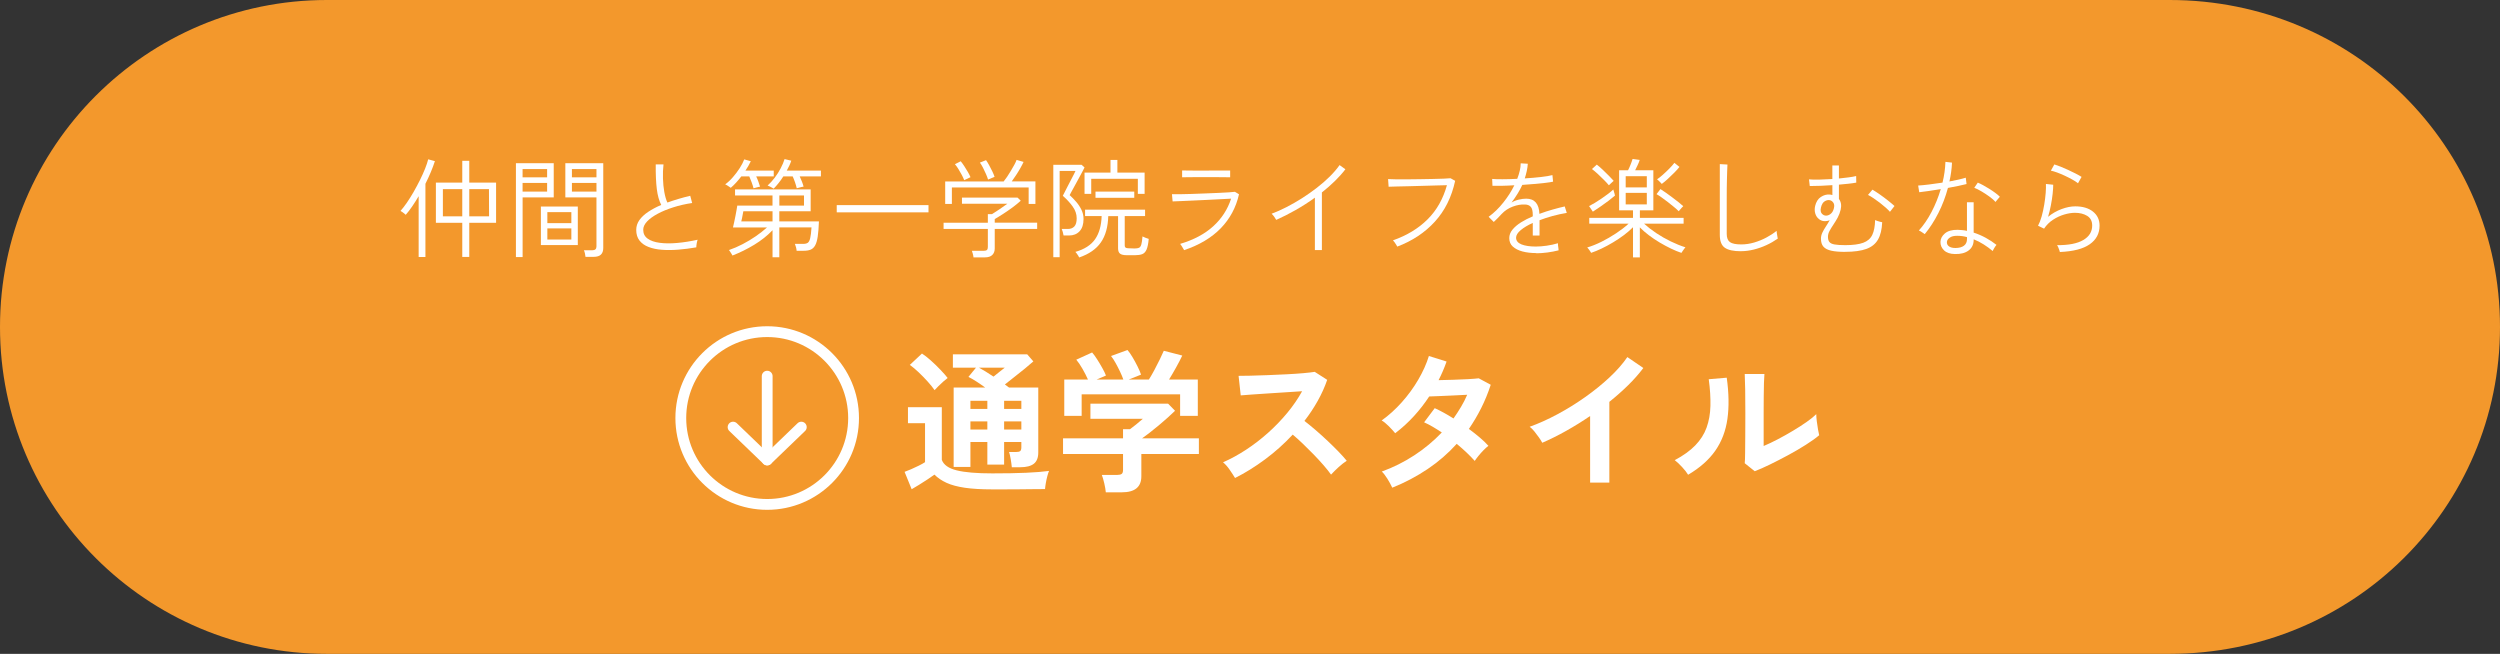 <?xml version="1.0" encoding="UTF-8"?>
<svg id="_レイヤー_1" data-name="レイヤー 1" xmlns="http://www.w3.org/2000/svg" viewBox="0 0 650 170">
  <rect x="0" y="0" width="650" height="170" fill="#333333" stroke="none"/>
  <defs>
    <style>
      .cls-1 {
        fill: #f3982c;
        fill-rule: evenodd;
      }

      .cls-1, .cls-2 {
        stroke-width: 0px;
      }

      .cls-3 {
        fill: none;
        stroke: #fff;
        stroke-linecap: round;
        stroke-linejoin: round;
        stroke-width: 2.81px;
      }

      .cls-4 {
        isolation: isolate;
      }

      .cls-2 {
        fill: #fff;
      }
    </style>
  </defs>
  <path class="cls-1" d="M85,0h479.1c47.84,0,85.9,38.06,85.9,85s-38.06,85-85.9,85H85C38.06,170,0,131.94,0,85S38.06,0,85,0Z"/>
  <g class="cls-4">
    <g class="cls-4">
      <path class="cls-2" d="M108.85,66.83v-15.82c-.56.95-1.12,1.84-1.69,2.67-.57.83-1.12,1.55-1.67,2.17-.06-.07-.18-.18-.36-.32-.19-.14-.38-.28-.57-.42-.2-.14-.34-.23-.43-.27.52-.58,1.08-1.3,1.67-2.16.59-.86,1.17-1.79,1.75-2.8.58-1.01,1.12-2.03,1.64-3.07.51-1.04.96-2.02,1.33-2.95s.64-1.75.81-2.44l1.74.48c-.58,1.81-1.4,3.77-2.46,5.88v19.04h-1.74ZM120.19,66.8v-8.88h-6.86v-10.44h6.86v-5.68h1.82v5.68h6.97v10.44h-6.97v8.88h-1.82ZM115.15,56.25h5.04v-7.08h-5.04v7.08ZM122.01,56.25h5.15l-.03-7.08h-5.12v7.08Z"/>
      <path class="cls-2" d="M134.14,66.83v-24.39h9.83v8.88h-8.09v15.51h-1.74ZM135.87,46.11h6.38v-2.16h-6.38v2.16ZM135.87,49.81h6.38v-2.24h-6.38v2.24ZM140.63,63.72v-10.02h9.6v10.02h-9.6ZM142.31,58.01h6.24v-2.86h-6.24v2.86ZM142.31,62.27h6.24v-2.88h-6.24v2.88ZM152.23,66.78c-.02-.26-.07-.56-.15-.91-.08-.35-.17-.61-.27-.8h2.18c.73,0,1.09-.33,1.09-.98v-12.77h-8.09v-8.88h9.86v22.04c0,.75-.2,1.32-.6,1.71-.4.39-1.04.59-1.92.59h-2.1ZM148.7,46.11h6.38v-2.16h-6.38v2.16ZM148.7,49.81h6.38v-2.24h-6.38v2.24Z"/>
      <path class="cls-2" d="M181.04,64.31c-1.59.28-3.15.48-4.68.6s-2.95.13-4.27.03c-1.32-.1-2.47-.34-3.47-.73-1-.38-1.78-.94-2.35-1.67-.57-.73-.85-1.65-.85-2.77,0-.93.28-1.79.83-2.56.55-.77,1.32-1.49,2.3-2.14.98-.65,2.1-1.25,3.37-1.79-.56-1.08-.94-2.46-1.15-4.13-.21-1.67-.3-3.8-.28-6.4h2.02c-.13,1.18-.18,2.39-.14,3.64.04,1.25.15,2.43.35,3.53s.46,2.02.8,2.74c.93-.34,1.9-.65,2.9-.95s2.01-.57,3.04-.81l.5,1.88c-1.74.26-3.37.63-4.9,1.12-1.53.49-2.88,1.04-4.05,1.67-1.17.63-2.09,1.29-2.76,2-.67.71-1.01,1.43-1.01,2.16,0,.99.38,1.76,1.15,2.31.77.55,1.81.92,3.14,1.09,1.33.18,2.83.19,4.52.04,1.69-.15,3.47-.43,5.33-.84-.09.26-.17.59-.24.99-.07.4-.1.73-.1.99Z"/>
      <path class="cls-2" d="M195.91,48.94c-.11-.45-.27-.96-.48-1.53-.21-.57-.41-1.09-.62-1.55h-2.07c-.43.56-.88,1.1-1.34,1.61-.47.51-.93.97-1.4,1.36-.06-.04-.19-.13-.39-.27-.21-.14-.42-.28-.63-.41-.21-.13-.36-.21-.43-.22.69-.5,1.36-1.12,2-1.86.64-.74,1.23-1.51,1.75-2.32.52-.81.92-1.58,1.2-2.31l1.71.48c-.39.82-.86,1.63-1.4,2.44h7.36v1.51h-4.56c.21.43.4.89.57,1.37.18.49.32.92.43,1.29-.08,0-.24.03-.49.1s-.5.13-.74.2c-.24.07-.4.11-.48.13ZM200.86,66.89v-7.03c-1.36,1.42-2.95,2.68-4.76,3.78-1.81,1.1-3.7,2.03-5.66,2.8-.04-.09-.12-.24-.24-.43-.12-.2-.25-.4-.38-.6-.13-.21-.23-.34-.31-.39,1.19-.41,2.38-.92,3.57-1.54s2.32-1.3,3.4-2.04c1.08-.75,2.06-1.51,2.94-2.3h-8.85c.09-.37.2-.83.31-1.36.11-.53.22-1.08.34-1.65s.21-1.09.29-1.57.14-.84.18-1.11h9.16v-2.63h-9.74v-1.57h19.66v5.68h-8.15v2.63h10.3c-.06,1.61-.16,2.91-.31,3.92-.15,1.01-.37,1.78-.67,2.32-.3.54-.69.91-1.18,1.11-.49.2-1.09.29-1.82.29h-1.82c-.02-.28-.07-.6-.17-.95s-.19-.63-.28-.84h2.16c.5,0,.9-.09,1.18-.28.28-.19.49-.59.64-1.2.15-.62.26-1.55.34-2.8h-8.37v7.76h-1.76ZM192.74,57.56h8.12v-2.63h-7.59c-.02.08-.06.29-.13.66s-.14.74-.21,1.13c-.07.39-.14.67-.2.84ZM201.14,49.05s-.17-.12-.39-.24c-.22-.12-.45-.24-.69-.36-.23-.12-.4-.19-.49-.21.65-.58,1.27-1.26,1.86-2.04.59-.78,1.11-1.6,1.55-2.45.45-.85.78-1.65,1.01-2.39l1.74.42c-.13.41-.3.84-.5,1.27-.21.44-.43.87-.67,1.3h8.88v1.51h-5.52c.21.43.4.89.59,1.37.19.49.33.92.42,1.29-.09,0-.27.03-.53.1-.26.07-.51.13-.76.2-.24.07-.4.11-.48.13-.11-.47-.27-.99-.46-1.57-.2-.58-.4-1.08-.6-1.51h-2.44c-.37.6-.78,1.17-1.22,1.72s-.87,1.04-1.3,1.47ZM202.63,53.45h6.41v-2.63h-6.41v2.63Z"/>
      <path class="cls-2" d="M217.55,55.21v-1.88h23.86v1.88h-23.86Z"/>
      <path class="cls-2" d="M253.11,66.92c-.02-.24-.07-.54-.17-.9s-.18-.62-.25-.81h3.08c.39,0,.67-.08.83-.22.16-.15.24-.4.24-.76v-4.7h-11.51v-1.62h11.51v-2.24h1.09c.6-.37,1.24-.79,1.93-1.25.69-.46,1.37-.94,2.04-1.44h-11.79v-1.6h14.45l.84.81c-.62.56-1.33,1.14-2.14,1.74s-1.63,1.16-2.45,1.69c-.82.53-1.55.98-2.18,1.33v.95h11.03v1.62h-11.03v5.1c0,.69-.21,1.25-.63,1.67s-1.07.63-1.95.63h-2.94ZM245.75,53.03v-5.85h15.2c.26-.32.56-.72.9-1.22.34-.5.67-1.02.99-1.57.33-.55.63-1.07.9-1.57.27-.49.46-.91.57-1.25l1.82.53c-.22.49-.51,1.03-.85,1.64-.35.61-.71,1.21-1.11,1.81s-.77,1.14-1.12,1.62h6.16v5.85h-1.76v-4.28h-19.96v4.28h-1.74ZM250.7,46.87c-.13-.37-.34-.83-.62-1.36-.28-.53-.58-1.05-.9-1.57-.32-.51-.62-.93-.9-1.25l1.51-.76c.28.34.59.76.92,1.27s.65,1.03.95,1.54c.3.51.52.96.67,1.33l-1.65.78ZM256.89,46.67c-.11-.39-.29-.86-.53-1.41s-.5-1.1-.78-1.65c-.28-.55-.55-.99-.81-1.33l1.6-.64c.24.34.51.77.8,1.3.29.53.56,1.07.83,1.61.26.54.46,1.02.59,1.43l-1.68.7Z"/>
      <path class="cls-2" d="M273.86,66.86v-24.02h7.34l.78.7c-.04.09-.19.39-.45.88s-.57,1.08-.94,1.75c-.36.67-.73,1.34-1.09,2-.36.66-.68,1.23-.94,1.71-.26.48-.41.76-.45.85.58.52,1.14,1.1,1.69,1.74.55.63,1.01,1.32,1.37,2.06.36.74.55,1.54.55,2.39,0,1.42-.35,2.49-1.04,3.22-.69.73-1.6,1.09-2.72,1.09h-1.43c-.04-.28-.11-.59-.21-.92s-.19-.6-.27-.78h1.62c.69,0,1.24-.21,1.65-.64.41-.43.62-1.14.62-2.13,0-1.08-.35-2.11-1.06-3.09-.71-.98-1.56-1.9-2.55-2.76.04-.06.16-.3.38-.74.21-.44.48-.96.8-1.57s.63-1.22.95-1.83.59-1.14.81-1.57c.22-.43.35-.68.36-.76h-4.12v22.43h-1.68ZM280.58,66.92c-.04-.09-.12-.24-.25-.45-.13-.21-.27-.41-.41-.6-.14-.2-.25-.32-.32-.38,2.35-.67,4.06-1.77,5.12-3.29,1.06-1.52,1.63-3.53,1.71-6.03h-4.31v-1.65h15.6v1.65h-5.29v7.62c0,.26.06.45.18.56.12.11.36.18.71.2.02,0,.16,0,.43.01.27,0,.55.02.83.03.28,0,.43.01.45.01.49,0,.86-.06,1.12-.18.26-.12.46-.4.59-.84.13-.44.23-1.14.31-2.11.21.11.47.23.78.35.32.12.6.22.84.29-.11,1.25-.3,2.18-.57,2.79s-.65,1-1.13,1.18c-.49.18-1.09.27-1.82.27h-2.16c-.82,0-1.41-.13-1.76-.39-.35-.26-.53-.73-.53-1.4v-8.37h-2.55c-.08,2.82-.71,5.1-1.92,6.83-1.2,1.74-3.08,3.04-5.64,3.92ZM281.98,50.4v-5.52h6.75v-3.3h1.79v3.3h7.08v5.52h-1.76v-3.92h-12.12v3.92h-1.74ZM284.83,51.43v-1.62h10.08v1.62h-10.08Z"/>
      <path class="cls-2" d="M307.88,65.07c-.04-.09-.13-.25-.27-.48-.14-.22-.28-.45-.42-.69-.14-.23-.26-.4-.35-.49,3.53-1.05,6.39-2.57,8.6-4.58s3.75-4.4,4.65-7.18c-.78.04-1.74.09-2.86.15s-2.31.13-3.56.18c-1.25.06-2.47.11-3.65.17-1.19.06-2.23.1-3.14.14s-1.57.07-2,.08l-.17-1.88c.41.02,1.05.02,1.93.01.88,0,1.89-.03,3.02-.07s2.32-.08,3.54-.13,2.38-.09,3.47-.14c1.09-.05,2.03-.1,2.83-.15.79-.06,1.32-.1,1.58-.14l1.06.64c-.77,3.43-2.35,6.38-4.75,8.85-2.4,2.46-5.58,4.36-9.53,5.68ZM307.35,46.08v-1.76c.95.02,1.96.03,3.04.03h3.07c.93,0,1.94,0,3.01-.01,1.07,0,2.2-.01,3.37-.01v1.76c-1.18-.02-2.29-.03-3.33-.03h-6.06c-1.13,0-2.16,0-3.09.03Z"/>
      <path class="cls-2" d="M341.87,65.01v-13.61c-1.61,1.16-3.27,2.23-5,3.21-1.73.98-3.41,1.83-5.05,2.56-.13-.24-.31-.52-.53-.83s-.45-.56-.67-.77c1.21-.45,2.5-1.02,3.85-1.71s2.7-1.47,4.05-2.32c1.34-.86,2.64-1.77,3.88-2.73,1.24-.96,2.37-1.94,3.37-2.94s1.85-1.98,2.52-2.95l1.51,1.09c-.8,1.05-1.72,2.08-2.76,3.09-1.04,1.02-2.15,1.99-3.35,2.93v14.98h-1.82Z"/>
      <path class="cls-2" d="M363.29,64.12c-.04-.09-.13-.25-.27-.48-.14-.22-.29-.45-.46-.69s-.3-.39-.39-.46c3.62-1.27,6.62-3.09,9-5.46,2.38-2.37,4.05-5.33,5.03-8.88-.75.02-1.68.04-2.79.07-1.11.03-2.29.06-3.53.1-1.24.04-2.45.07-3.63.1s-2.23.05-3.15.07c-.92.02-1.61.04-2.06.06l-.14-1.99c.43.02,1.07.04,1.92.06.85.02,1.82.02,2.93.01,1.1,0,2.24-.02,3.4-.04,1.17-.02,2.29-.04,3.37-.06,1.08-.02,2.04-.05,2.86-.08.82-.04,1.41-.07,1.76-.11l1.2.67c-.91,4.22-2.67,7.75-5.26,10.6-2.59,2.85-5.86,5.02-9.8,6.51Z"/>
      <path class="cls-2" d="M399.44,65.8c-1.34,0-2.54-.14-3.6-.42-1.05-.28-1.89-.71-2.51-1.27s-.92-1.3-.92-2.2c0-.78.27-1.52.83-2.2s1.29-1.31,2.21-1.89c.92-.58,1.95-1.1,3.07-1.57v-.36c0-1.04-.18-1.75-.53-2.13s-.84-.57-1.46-.59c-1.03-.06-2.1.13-3.22.55s-2.07,1.05-2.86,1.89c-.36.39-.71.76-1.05,1.11s-.69.68-1.02.99l-1.34-1.34c1.38-1.01,2.66-2.24,3.82-3.71,1.17-1.46,2.12-2.96,2.87-4.49-1.25.08-2.39.12-3.42.14s-1.78.02-2.27,0l-.08-1.79c.58.06,1.46.08,2.66.08s2.48-.04,3.86-.11c.28-.71.5-1.41.66-2.1s.24-1.33.24-1.93l1.85.11c-.04.63-.13,1.26-.27,1.89-.14.63-.31,1.27-.52,1.92,1.49-.09,2.9-.21,4.21-.36,1.32-.15,2.31-.32,2.98-.5l.17,1.71c-.52.11-1.21.22-2.07.32-.86.1-1.8.2-2.81.28-1.02.08-2.06.16-3.12.24-.34.75-.75,1.52-1.25,2.32-.5.8-1.01,1.56-1.55,2.27.54-.34,1.17-.59,1.88-.76.71-.17,1.35-.25,1.93-.25,2.18,0,3.33,1.32,3.44,3.95,1.16-.43,2.31-.81,3.47-1.13,1.16-.33,2.19-.59,3.11-.8l.53,1.68c-1.25.21-2.48.47-3.68.8-1.2.33-2.34.7-3.4,1.11v3.98h-1.76v-3.28c-1.29.58-2.33,1.2-3.14,1.88-.8.67-1.2,1.33-1.2,1.96,0,.78.47,1.36,1.4,1.74.93.37,2.17.56,3.72.56.86,0,1.81-.07,2.84-.22s2.01-.36,2.93-.64c-.02.09-.01.26.01.5.03.24.06.49.1.73.02.15.03.28.04.38,0,.1.01.18.01.24-.95.24-1.93.43-2.94.56s-1.96.2-2.86.2Z"/>
      <path class="cls-2" d="M424.58,66.92v-7.84c-.67.69-1.46,1.37-2.35,2.04-.9.67-1.84,1.31-2.84,1.9-1,.6-1.99,1.13-2.97,1.6-.98.47-1.89.84-2.73,1.12-.04-.09-.12-.23-.25-.42s-.27-.38-.41-.57c-.14-.2-.26-.33-.35-.41,1.16-.34,2.39-.83,3.7-1.48,1.31-.65,2.58-1.39,3.82-2.21,1.24-.82,2.32-1.65,3.23-2.49h-10.22v-1.51h11.37v-1.96h-3.61v-10.42h2.32c.19-.35.4-.82.63-1.39s.42-1.09.55-1.55l1.85.25c-.07.3-.24.72-.49,1.26s-.48,1.02-.69,1.43h4.73v10.42h-3.5v1.96h11.37v1.51h-10.28c.9.82,1.95,1.63,3.15,2.44,1.2.8,2.47,1.53,3.79,2.17,1.33.64,2.59,1.15,3.81,1.53-.08.07-.19.21-.34.42s-.29.41-.42.6c-.13.2-.22.34-.28.43-.84-.28-1.75-.65-2.72-1.12-.97-.47-1.95-.99-2.94-1.58s-1.93-1.22-2.81-1.89-1.67-1.35-2.34-2.04v7.81h-1.79ZM414.14,55.04l-.98-1.46c.43-.21.93-.49,1.51-.84.58-.35,1.17-.74,1.78-1.15.61-.41,1.18-.82,1.71-1.23.53-.41.97-.77,1.3-1.09.02.08.06.23.13.46.07.23.13.46.2.67s.1.37.1.46c-.45.39-1.02.85-1.71,1.37-.69.52-1.4,1.03-2.13,1.53-.73.5-1.36.92-1.9,1.27ZM418.31,48.18c-.3-.37-.71-.83-1.25-1.37-.53-.54-1.08-1.07-1.65-1.6-.57-.52-1.07-.94-1.5-1.26l1.26-1.15c.49.37,1.01.83,1.58,1.37.57.54,1.11,1.07,1.61,1.58.5.51.9.94,1.2,1.27-.06.04-.17.14-.35.31-.18.17-.35.33-.53.49s-.3.28-.38.35ZM422.68,48.72h5.49v-2.91h-5.49v2.91ZM422.68,53.14h5.49v-3h-5.49v3ZM436.48,54.93c-.34-.34-.75-.71-1.25-1.12-.49-.41-1.02-.83-1.57-1.26-.55-.43-1.08-.83-1.6-1.19-.51-.36-.97-.66-1.36-.88l1.01-1.32c.43.26.92.59,1.47.98.55.39,1.11.8,1.68,1.23.57.43,1.1.84,1.6,1.23.49.39.89.73,1.19,1.01-.08.06-.2.18-.36.36-.17.19-.33.37-.49.56-.16.19-.27.32-.32.39ZM432.06,47.82c-.04-.06-.14-.17-.32-.35s-.35-.35-.53-.53c-.18-.18-.3-.28-.38-.32.41-.26.91-.65,1.48-1.16s1.15-1.05,1.71-1.62c.56-.57,1-1.07,1.32-1.5l1.32,1.06c-.34.43-.77.92-1.32,1.47-.54.55-1.1,1.09-1.68,1.62-.58.53-1.11.98-1.6,1.33Z"/>
      <path class="cls-2" d="M452.64,65.32c-1.92,0-3.32-.3-4.19-.91-.87-.61-1.3-1.73-1.3-3.37v-18.37l1.99.11c-.02.3-.04.82-.07,1.57-.03.75-.05,1.59-.07,2.52-.02.69-.03,1.45-.04,2.27,0,.82-.01,1.69-.01,2.6v9.07c0,1.03.28,1.74.84,2.14.56.4,1.54.6,2.94.6,1.12,0,2.24-.17,3.37-.5,1.13-.34,2.2-.77,3.21-1.32,1.01-.54,1.88-1.11,2.6-1.71,0,.11.02.32.07.62.05.3.09.58.14.85.05.27.08.45.1.55-.9.63-1.88,1.2-2.95,1.69-1.07.5-2.17.88-3.3,1.16-1.13.28-2.24.42-3.32.42Z"/>
      <path class="cls-2" d="M479.77,65.49c-1.51,0-2.73-.1-3.65-.31-.92-.21-1.6-.55-2.03-1.05-.43-.49-.64-1.19-.64-2.09,0-.52.12-1.04.36-1.55.24-.51.54-1.04.9-1.57.35-.53.69-1.09,1.01-1.67-.43.19-.89.27-1.39.25-.5-.02-.96-.2-1.39-.53-.47-.37-.79-.86-.97-1.46-.18-.6-.19-1.24-.04-1.93.26-1.1.76-1.89,1.5-2.37s1.48-.69,2.23-.63c.26,0,.51.05.76.14v-2.58c-1.01.08-2.02.13-3.04.17-1.02.04-1.96.06-2.84.06l-.2-1.74c.69.08,1.58.1,2.67.07s2.23-.08,3.4-.15v-3.53h1.71v3.39c.9-.09,1.74-.19,2.52-.29s1.44-.22,1.96-.35l.03,1.71c-.58.11-1.26.21-2.03.29s-1.6.16-2.48.24v3.72c.56.73.71,1.66.45,2.8-.17.73-.43,1.41-.78,2.06-.36.64-.72,1.25-1.11,1.82s-.71,1.11-.99,1.62-.42,1.02-.42,1.53c0,.58.12,1.03.36,1.34.24.32.69.54,1.34.66.65.12,1.59.18,2.8.18,2.02,0,3.57-.21,4.68-.62,1.1-.41,1.88-1.09,2.34-2.04.46-.95.7-2.24.74-3.86.09.06.27.13.53.21s.52.16.78.24c.26.08.44.11.53.11-.08,1.87-.43,3.36-1.08,4.49-.64,1.13-1.65,1.95-3.02,2.45s-3.21.76-5.5.76ZM473.92,55.77c.32.24.68.34,1.08.28.4-.06.77-.25,1.11-.57.34-.33.57-.77.7-1.33.15-.6.11-1.07-.13-1.43s-.54-.58-.91-.67c-.43-.09-.88,0-1.34.28-.47.28-.79.82-.98,1.62-.21.82-.05,1.43.48,1.82ZM491.39,55.07c-.26-.3-.63-.66-1.09-1.08-.47-.42-.98-.84-1.54-1.27-.56-.43-1.11-.83-1.65-1.19-.54-.36-1.02-.65-1.43-.85l1.15-1.37c.52.3,1.14.7,1.86,1.2s1.43,1.03,2.13,1.58c.7.55,1.28,1.04,1.75,1.47l-1.18,1.51Z"/>
      <path class="cls-2" d="M500.43,60.87c-.07-.06-.21-.15-.42-.29-.21-.14-.41-.28-.62-.41s-.36-.21-.48-.25c1.19-1.31,2.29-2.9,3.28-4.79.99-1.89,1.79-3.87,2.41-5.96-1.14.19-2.21.35-3.22.5s-1.8.25-2.38.31l-.28-1.74c.71-.04,1.64-.13,2.79-.27,1.15-.14,2.33-.3,3.54-.49.45-1.81.7-3.61.76-5.4l1.71.2c-.07,1.64-.3,3.28-.67,4.9.82-.15,1.61-.31,2.35-.48.75-.17,1.38-.34,1.9-.5l.2,1.65c-.58.15-1.29.31-2.14.49-.85.18-1.75.35-2.7.52-.62,2.3-1.44,4.47-2.48,6.52s-2.22,3.88-3.54,5.49ZM508.27,66.05c-1.23-.02-2.17-.34-2.81-.95-.64-.62-.96-1.35-.94-2.21.02-.82.4-1.55,1.15-2.2.75-.64,1.86-.96,3.33-.94.41.02.82.05,1.22.08s.8.1,1.19.2v-7.45h1.74v7.9c1.1.35,2.16.81,3.18,1.37,1.02.56,1.94,1.17,2.76,1.82-.17.19-.35.44-.55.77-.2.33-.34.6-.43.83-.73-.62-1.51-1.19-2.35-1.72s-1.71-.98-2.6-1.33v.08c0,1.21-.43,2.15-1.3,2.81-.87.66-2.06.98-3.57.94ZM508.39,64.48c.95,0,1.69-.2,2.23-.59.53-.39.8-.98.8-1.76v-.48c-.8-.22-1.63-.34-2.49-.34-.86-.02-1.53.14-2,.48-.48.34-.72.72-.74,1.15-.02.47.16.84.55,1.12s.94.42,1.67.42ZM518.83,52.52c-.37-.45-.9-.91-1.57-1.4s-1.36-.94-2.07-1.36c-.71-.42-1.33-.73-1.88-.94l.92-1.34c.41.17.88.4,1.41.69.53.29,1.07.61,1.62.95s1.06.7,1.54,1.05c.48.35.86.68,1.16.98l-1.15,1.37Z"/>
      <path class="cls-2" d="M535.57,65.54c-.02-.09-.07-.27-.15-.52s-.18-.5-.29-.76c-.11-.25-.21-.42-.28-.52,2.99.02,5.25-.42,6.8-1.33,1.55-.91,2.32-2.16,2.32-3.77,0-1.14-.43-1.97-1.29-2.51-.86-.53-1.92-.8-3.19-.8-.86,0-1.79.15-2.8.45-1.01.3-1.98.75-2.91,1.36-.93.61-1.71,1.38-2.32,2.31l-1.57-.76c.35-.65.67-1.46.94-2.42.27-.96.49-1.98.67-3.05.18-1.07.3-2.09.38-3.04.07-.95.09-1.74.06-2.35l1.9.2c0,.63-.05,1.42-.15,2.35-.1.93-.25,1.92-.45,2.95-.2,1.04-.44,2.05-.74,3.04,1.08-.88,2.26-1.55,3.53-2.02s2.45-.7,3.53-.7c1.94,0,3.48.46,4.62,1.37s1.71,2.13,1.71,3.64c0,2.04-.85,3.65-2.55,4.84-1.7,1.2-4.28,1.87-7.76,2.02ZM540.28,47.65c-.39-.32-.89-.64-1.5-.98s-1.25-.66-1.93-.98c-.68-.32-1.34-.59-1.97-.83-.63-.23-1.19-.4-1.65-.49l.9-1.62c.43.13.96.32,1.6.57s1.29.54,1.97.85,1.33.63,1.96.95c.63.32,1.14.61,1.55.87l-.92,1.65Z"/>
    </g>
  </g>
  <g>
    <g class="cls-4">
      <g class="cls-4">
        <path class="cls-2" d="M257.99,127.24c-2.83,0-5.2-.14-7.12-.42-1.92-.28-3.51-.71-4.76-1.28-1.25-.57-2.31-1.29-3.16-2.14-.51.37-1.11.79-1.82,1.26-.71.47-1.43.93-2.16,1.38-.73.45-1.38.84-1.94,1.16l-1.84-4.52c.45-.16,1.02-.39,1.7-.68.68-.29,1.35-.61,2.02-.94.67-.33,1.2-.63,1.6-.9v-10.12h-4.44v-4.16h8.8v13.68c.48,1.31,1.78,2.22,3.9,2.74,2.12.52,5.19.78,9.22.78,3.41,0,6.35-.05,8.8-.16,2.45-.11,4.44-.27,5.96-.48-.13.29-.28.74-.44,1.34-.16.6-.29,1.21-.4,1.84-.11.63-.17,1.14-.2,1.54-.75,0-1.72,0-2.92.02-1.2.01-2.47.03-3.82.04-1.35.01-2.63.02-3.86.02h-3.12ZM242.99,101.44c-.45-.67-1.05-1.41-1.8-2.24-.75-.83-1.53-1.63-2.36-2.42-.83-.79-1.59-1.42-2.28-1.9l3.16-2.96c.67.43,1.43,1.03,2.3,1.8.87.77,1.7,1.58,2.5,2.42.8.84,1.43,1.55,1.88,2.14-.27.19-.63.48-1.08.88-.45.4-.89.81-1.32,1.24-.43.43-.76.77-1,1.04ZM263.07,121.48c-.05-.59-.15-1.28-.28-2.08-.13-.8-.28-1.43-.44-1.88h1.84c.51,0,.86-.08,1.06-.24.2-.16.3-.49.3-1v-1.36h-4.48v5.88h-4.36v-5.88h-4.4v6.48h-4.36v-20.64h8.2c-.77-.56-1.54-1.09-2.3-1.58-.76-.49-1.45-.89-2.06-1.18l1.96-2.4h-6v-3.48h19.32l1.6,1.84c-.59.53-1.31,1.15-2.16,1.84-.85.69-1.74,1.4-2.66,2.12-.92.72-1.78,1.4-2.58,2.04.19.13.37.27.54.4.17.13.35.27.54.4h7.6v16.88c0,1.36-.39,2.34-1.16,2.94-.77.6-1.95.9-3.52.9h-2.2ZM252.31,106.32h4.4v-2.12h-4.4v2.12ZM252.31,111.68h4.4v-2.12h-4.4v2.12ZM258.31,97.92c.53-.43,1.07-.85,1.6-1.28.53-.43.97-.77,1.32-1.04h-6.68c.53.29,1.13.64,1.78,1.04.65.4,1.31.83,1.98,1.28ZM261.07,106.32h4.48v-2.12h-4.48v2.12ZM261.07,111.68h4.48v-2.12h-4.48v2.12Z"/>
        <path class="cls-2" d="M287.51,128c-.05-.64-.19-1.42-.4-2.34-.21-.92-.43-1.65-.64-2.18h4c.53,0,.92-.09,1.16-.26.24-.17.36-.53.36-1.06v-4.12h-15.6v-4.08h15.6v-2.36h1.8c.4-.29.93-.7,1.58-1.22.65-.52,1.25-1.02,1.78-1.5h-13.64v-3.92h20.2l1.8,1.84c-.51.51-1.13,1.09-1.88,1.76-.75.67-1.53,1.35-2.36,2.04-.83.69-1.62,1.33-2.38,1.92-.76.59-1.41,1.07-1.94,1.44h14.76v4.08h-14.96v5.8c0,2.77-1.68,4.16-5.04,4.16h-4.2ZM276.71,108.12v-9.44h6.16c-.37-.85-.85-1.78-1.42-2.78-.57-1-1.11-1.79-1.62-2.38l4.12-1.88c.4.45.83,1.05,1.3,1.78.47.73.91,1.48,1.34,2.24.43.76.75,1.42.96,1.98l-2.44,1.04h6.96c-.21-.61-.5-1.3-.86-2.06-.36-.76-.74-1.5-1.14-2.22-.4-.72-.8-1.33-1.2-1.84l4.28-1.56c.4.45.83,1.07,1.3,1.86.47.79.91,1.59,1.32,2.42.41.83.71,1.53.9,2.12l-3.2,1.28h5.24c.45-.72.93-1.54,1.42-2.46.49-.92.96-1.83,1.4-2.74.44-.91.79-1.67,1.06-2.28l4.8,1.24c-.45.96-1,2.01-1.64,3.16-.64,1.15-1.24,2.17-1.8,3.08h7.48v9.44h-4.6v-5.6h-25.6v5.6h-4.52Z"/>
        <path class="cls-2" d="M321.11,124.28c-.35-.59-.81-1.29-1.38-2.12-.57-.83-1.15-1.48-1.74-1.96,2-.88,4-1.97,6-3.28s3.91-2.78,5.74-4.42c1.83-1.64,3.49-3.37,5-5.2,1.51-1.83,2.78-3.69,3.82-5.58-1.31.08-2.74.17-4.3.28s-3.11.21-4.64.3c-1.53.09-2.92.19-4.16.28-1.24.09-2.19.17-2.86.22l-.56-5.08c.67,0,1.67-.01,3-.04,1.33-.03,2.83-.07,4.48-.14,1.65-.07,3.3-.14,4.94-.22,1.64-.08,3.12-.18,4.44-.3,1.32-.12,2.3-.23,2.94-.34l3.24,2.08c-.64,1.87-1.47,3.7-2.48,5.5-1.01,1.8-2.16,3.53-3.44,5.18.93.72,1.93,1.53,2.98,2.44,1.05.91,2.09,1.84,3.1,2.8,1.01.96,1.95,1.88,2.8,2.76.85.88,1.56,1.67,2.12,2.36-.67.43-1.37.98-2.12,1.66-.75.68-1.4,1.33-1.96,1.94-.51-.72-1.16-1.54-1.96-2.46s-1.66-1.85-2.58-2.8c-.92-.95-1.85-1.87-2.78-2.76-.93-.89-1.81-1.69-2.64-2.38-2.21,2.37-4.61,4.52-7.2,6.44-2.59,1.92-5.19,3.53-7.8,4.84Z"/>
        <path class="cls-2" d="M361.99,126.8c-.35-.75-.77-1.53-1.28-2.34-.51-.81-.99-1.43-1.44-1.86,2.96-1.07,5.77-2.47,8.42-4.2,2.65-1.73,5.05-3.72,7.18-5.96-.8-.53-1.59-1.03-2.36-1.48-.77-.45-1.52-.84-2.24-1.16l2.76-3.68c1.52.69,3.15,1.59,4.88,2.68.69-.99,1.35-1.99,1.96-3.02s1.15-2.07,1.6-3.14c-1.12.05-2.33.11-3.62.18-1.29.07-2.5.12-3.62.16s-2,.07-2.64.1c-1.17,1.79-2.49,3.49-3.96,5.1-1.47,1.61-3.09,3.1-4.88,4.46-.43-.53-.99-1.15-1.68-1.84s-1.31-1.19-1.84-1.48c1.87-1.33,3.62-2.92,5.26-4.76,1.64-1.84,3.07-3.8,4.28-5.88,1.21-2.08,2.13-4.12,2.74-6.12l4.6,1.44c-.29.83-.61,1.65-.96,2.46s-.72,1.61-1.12,2.38c1.17-.03,2.45-.06,3.82-.1,1.37-.04,2.66-.09,3.86-.16,1.2-.07,2.12-.14,2.76-.22l3.12,1.68c-.69,2.13-1.52,4.15-2.48,6.06-.96,1.91-2.03,3.71-3.2,5.42,1.01.75,1.97,1.5,2.86,2.26.89.76,1.63,1.47,2.22,2.14-.37.27-.79.64-1.26,1.12-.47.48-.91.97-1.32,1.48-.41.51-.74.95-.98,1.32-1.25-1.41-2.81-2.89-4.68-4.44-2.24,2.48-4.77,4.67-7.58,6.56-2.81,1.89-5.87,3.51-9.18,4.84Z"/>
        <path class="cls-2" d="M413.43,125.48v-17.32c-2.03,1.39-4.1,2.67-6.22,3.86-2.12,1.19-4.19,2.22-6.22,3.1-.21-.4-.51-.87-.88-1.4-.37-.53-.77-1.05-1.18-1.56-.41-.51-.82-.91-1.22-1.2,2.32-.83,4.72-1.91,7.2-3.24,2.48-1.33,4.87-2.81,7.18-4.44,2.31-1.63,4.42-3.33,6.34-5.12s3.48-3.56,4.68-5.32l4.16,2.84c-1.15,1.52-2.47,3.02-3.98,4.5-1.51,1.48-3.13,2.91-4.86,4.3v21h-5Z"/>
        <path class="cls-2" d="M438.91,123.44c-.35-.59-.87-1.25-1.56-2-.69-.75-1.33-1.35-1.92-1.8,2.21-1.17,3.99-2.45,5.34-3.84,1.35-1.39,2.33-2.93,2.94-4.62.61-1.69.95-3.58,1-5.66.05-2.08-.09-4.39-.44-6.92l4.68-.4c.56,4,.62,7.57.18,10.7-.44,3.13-1.49,5.89-3.14,8.26s-4.01,4.47-7.08,6.28ZM456.23,122.52l-2.6-2.08c.05-.43.09-1.31.1-2.64.01-1.33.03-2.92.04-4.76.01-1.84.02-3.71.02-5.6,0-2.35-.01-4.39-.04-6.12-.03-1.73-.07-3.09-.12-4.08h5.12c-.05.48-.09,1.25-.12,2.3-.03,1.05-.05,2.26-.06,3.62-.01,1.36-.02,2.72-.02,4.08v8.72c1.15-.48,2.38-1.07,3.7-1.76,1.32-.69,2.63-1.43,3.92-2.2,1.29-.77,2.47-1.53,3.54-2.28,1.07-.75,1.91-1.43,2.52-2.04,0,.51.05,1.13.14,1.88.09.75.2,1.46.32,2.14.12.68.22,1.17.3,1.46-.88.75-2.03,1.57-3.46,2.48-1.43.91-2.95,1.8-4.58,2.68-1.63.88-3.21,1.69-4.74,2.44-1.53.75-2.86,1.33-3.98,1.76Z"/>
      </g>
    </g>
    <g>
      <circle class="cls-3" cx="199.47" cy="108.69" r="22.46"/>
      <g>
        <line class="cls-3" x1="199.47" y1="97.8" x2="199.47" y2="119.59"/>
        <polyline class="cls-3" points="208.34 111.05 199.47 119.59 190.6 111.05"/>
      </g>
    </g>
  </g>
</svg>